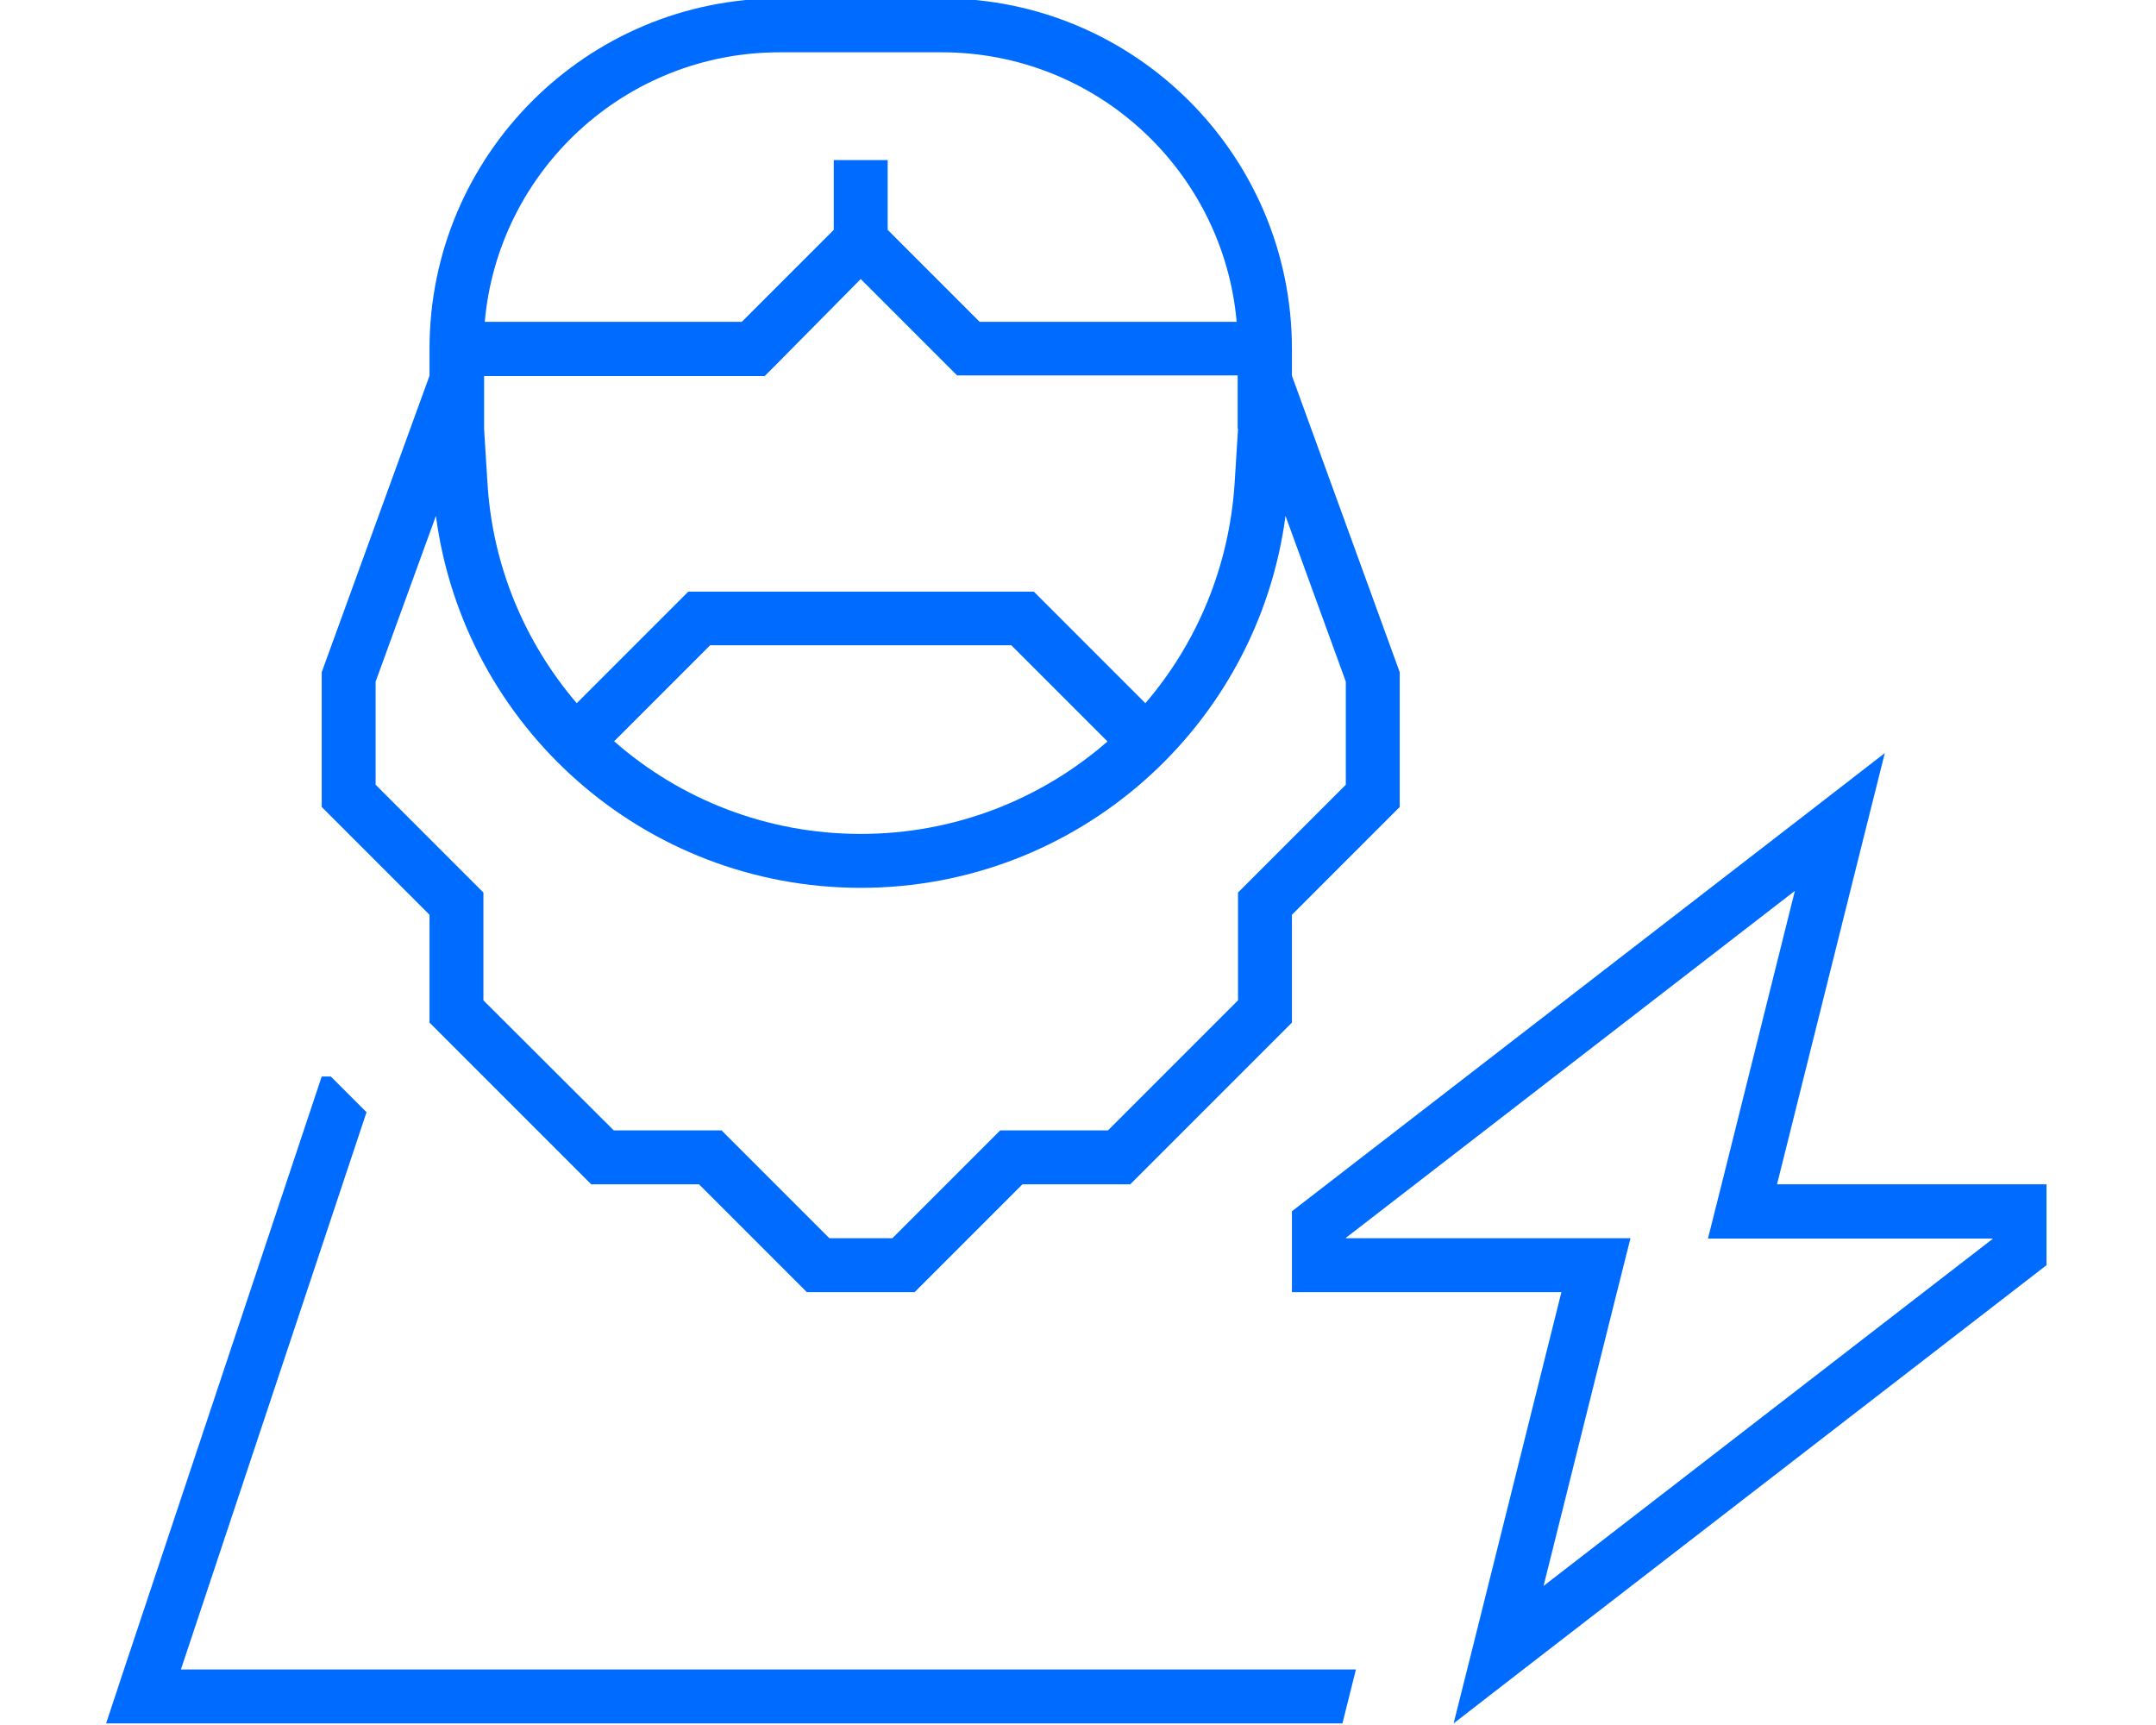 <?xml version="1.0" encoding="UTF-8"?>
<svg id="Ebene_1" data-name="Ebene 1" xmlns="http://www.w3.org/2000/svg" viewBox="0 0 640 512">
  <path d="M367.5,127.32l-1,16c-1.6,25-11.3,47.7-26.5,65.4l-30.8-30.8-2.3-2.3h-102.6l-2.3,2.3-30.8,30.8c-15.2-17.8-25-40.4-26.5-65.4l-1-16v-15.7h83.3l2.3-2.3,26.2-26.5,26.3,26.3,2.3,2.3h83.3v15.7l.1.2ZM328.7,220.12c-19.6,17.1-45.3,27.4-73.2,27.4s-53.6-10.3-73.2-27.5l28.5-28.5h89.4l28.5,28.5v.1ZM383.5,111.52v-8C383.5,46.12,336.9-.48,279.5-.48h-48c-57.4,0-104,46.6-104,104v8l-32,88v40l32,32v32l48,48h32l32,32h32l32-32h32l48-48v-32l32-32v-40l-32-88ZM255.5,263.52c64.2,0,117.8-47.7,126.1-110.4l17.9,49.2v30.6l-27.3,27.3-4.7,4.7v32l-38.6,38.6h-32l-4.7,4.7-27.3,27.3h-18.7l-27.3-27.3-4.7-4.7h-32l-38.7-38.6v-32l-4.7-4.7-27.3-27.3v-30.6l17.9-49.2c8.3,62.7,61.9,110.4,126.1,110.4ZM367.1,95.52h-76.3l-27.3-27.3v-20.7h-16v20.7l-27.3,27.3h-76.3c4-44.9,41.7-80,87.6-80h48c45.9,0,83.6,35.1,87.6,80ZM459.5,399.52l-21.7,86.9-6.3,25.1,20.4-15.8,155.6-120.2v-24h-80l4-16,21.7-86.9,6.3-25.1-20.4,15.8-155.6,120.2v24h80l-4,16ZM399.5,367.52v-.1l133.3-103-20.8,83.3-5,19.9h84.5v.1l-133.3,103,20.8-83.3,5-19.9h-20.5s-64,0-64,0ZM402.5,495.52H53.7l53.3-160,1.8-5.4-4-4-6.6-6.6h-2.7l-58.7,176-5.3,16h367l4-16Z" fill="#006bff"/>
</svg>